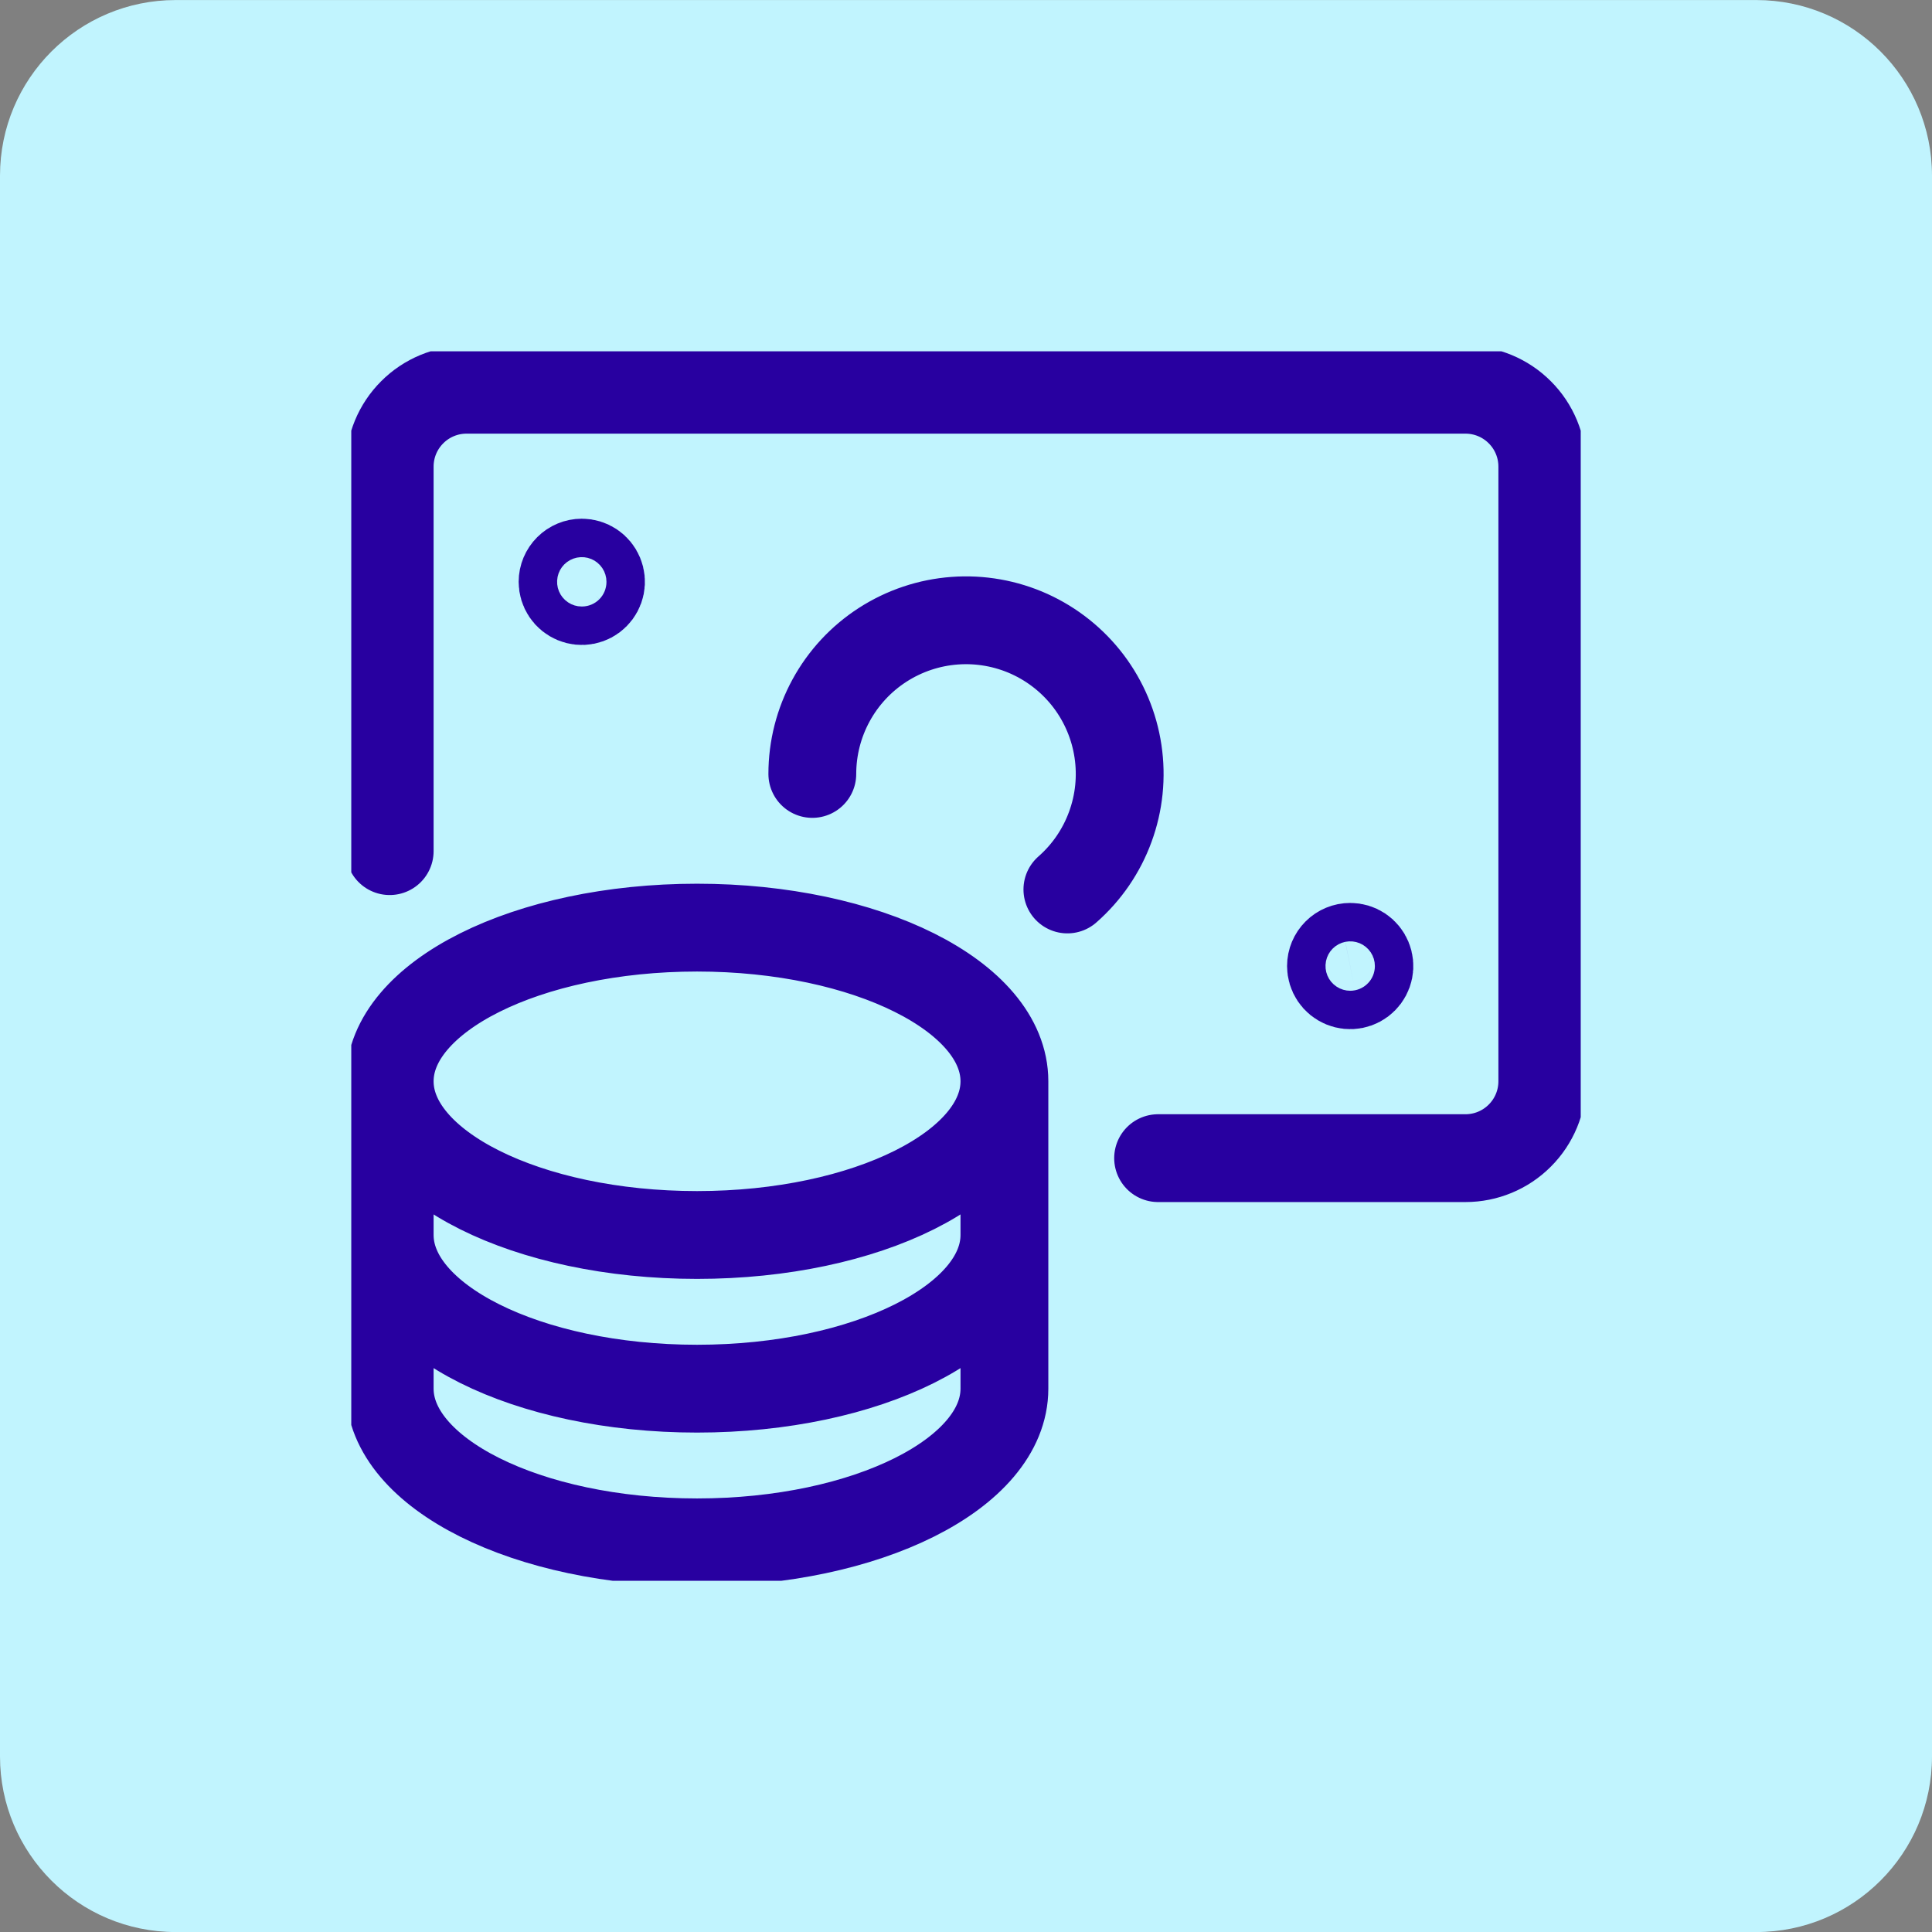 <svg width="44" height="44" viewBox="0 0 44 44" fill="none" xmlns="http://www.w3.org/2000/svg">
<rect x="0" y="0" width="44" height="44" fill="#808080" stroke="none"/>
<path d="M0 4.001C0 1.792 1.791 0.001 4 0.001H40C42.209 0.001 44 1.792 44 4.001V40.001C44 42.21 42.209 44.001 40 44.001H4C1.791 44.001 0 42.21 0 40.001V4.001Z" fill="#C1F4FE"/>
<g clip-path="url(#clip0_762_1242)">
<path d="M22.875 24.626C22.875 26.559 19.741 28.126 15.875 28.126C12.009 28.126 8.875 26.559 8.875 24.626M22.875 24.626C22.875 22.693 19.741 21.126 15.875 21.126C12.009 21.126 8.875 22.693 8.875 24.626M22.875 24.626V31.626C22.875 33.559 19.741 35.126 15.875 35.126C12.009 35.126 8.875 33.559 8.875 31.626V24.626M22.875 28.126C22.875 30.059 19.741 31.626 15.875 31.626C12.009 31.626 8.875 30.059 8.875 28.126M26.375 26.376H33.375C33.839 26.376 34.284 26.192 34.612 25.863C34.941 25.535 35.125 25.09 35.125 24.626V10.626C35.125 10.162 34.941 9.717 34.612 9.389C34.284 9.06 33.839 8.876 33.375 8.876H10.625C10.161 8.876 9.716 9.06 9.388 9.389C9.059 9.717 8.875 10.162 8.875 10.626V19.384M18.5 17.626C18.5 17.041 18.647 16.465 18.927 15.951C19.207 15.437 19.611 15.002 20.103 14.685C20.595 14.368 21.159 14.179 21.742 14.136C22.326 14.093 22.911 14.197 23.444 14.438C23.977 14.68 24.441 15.051 24.794 15.518C25.146 15.985 25.376 16.533 25.462 17.112C25.548 17.691 25.488 18.282 25.286 18.831C25.085 19.381 24.749 19.871 24.309 20.257M13.25 12.813C13.336 12.813 13.421 12.839 13.493 12.887C13.565 12.935 13.621 13.004 13.654 13.084C13.687 13.164 13.696 13.252 13.679 13.336C13.662 13.421 13.62 13.499 13.559 13.56C13.498 13.622 13.42 13.663 13.335 13.68C13.251 13.697 13.162 13.688 13.083 13.655C13.003 13.622 12.934 13.566 12.886 13.494C12.838 13.422 12.812 13.338 12.812 13.251C12.812 13.135 12.859 13.024 12.941 12.942C13.023 12.86 13.134 12.813 13.25 12.813ZM30.75 21.564C30.837 21.564 30.921 21.589 30.993 21.637C31.065 21.685 31.121 21.754 31.154 21.834C31.187 21.913 31.196 22.002 31.179 22.086C31.162 22.171 31.12 22.249 31.059 22.31C30.998 22.372 30.92 22.413 30.835 22.43C30.75 22.447 30.663 22.438 30.583 22.405C30.503 22.372 30.434 22.316 30.386 22.244C30.338 22.172 30.312 22.087 30.312 22.001C30.312 21.885 30.359 21.774 30.441 21.692C30.523 21.61 30.634 21.564 30.75 21.564Z" stroke="#2800A0" stroke-width="2" stroke-linecap="round" stroke-linejoin="round"/>
</g>
<defs>
<clipPath id="clip0_762_1242">
<rect width="28" height="28" fill="white" transform="translate(8 8.001)"/>
</clipPath>
</defs>
</svg>

